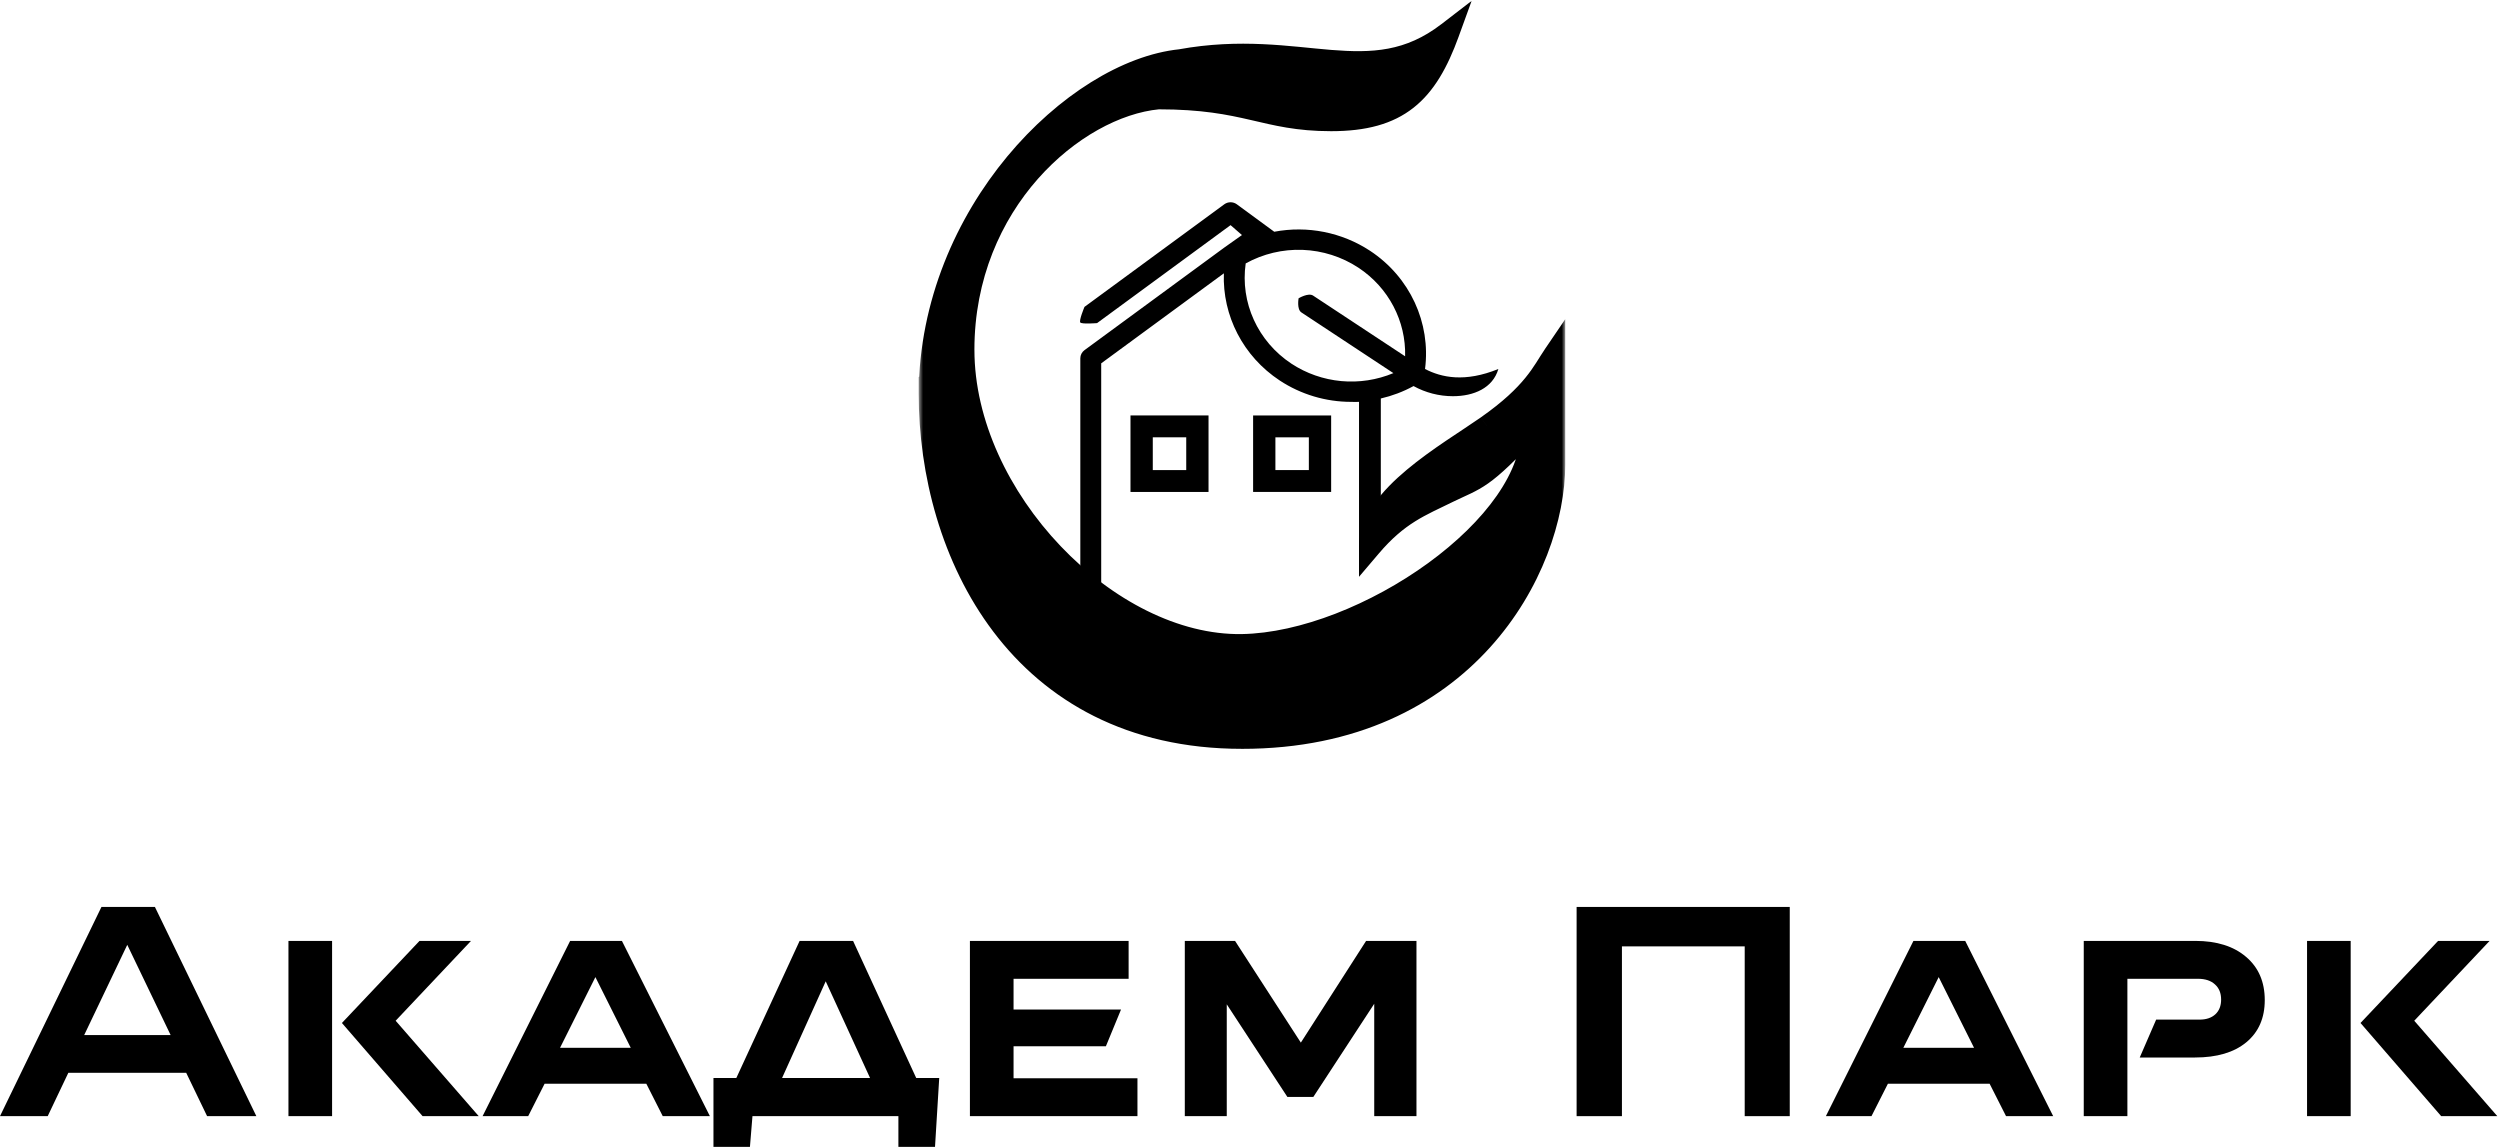 <?xml version="1.0" encoding="UTF-8"?> <svg xmlns="http://www.w3.org/2000/svg" width="497" height="228" viewBox="0 0 497 228" fill="none"><g clip-path="url(#clip0_3074_2)"><mask id="mask0_3074_2" style="mask-type:luminance" maskUnits="userSpaceOnUse" x="182" y="0" width="130" height="150"><path d="M311.171 0H182.633V149.962H311.171V0Z" fill="white"></path></mask><g mask="url(#mask0_3074_2)"><path fill-rule="evenodd" clip-rule="evenodd" d="M224.742 82.589H240.255V97.8H224.742V82.587V82.589ZM235.822 86.936H229.173V93.454H235.824V86.936H235.822Z" fill="black"></path><path fill-rule="evenodd" clip-rule="evenodd" d="M297.874 73.356C291.226 76.068 286.558 75.051 283.297 73.356C284.479 64.189 280.295 55.088 272.373 49.862C266.765 46.178 259.926 44.818 253.319 46.071L245.884 40.615C245.523 40.35 245.085 40.208 244.636 40.208C244.186 40.208 243.749 40.35 243.387 40.615L215.595 61.009C215.595 61.009 214.445 63.749 214.768 64.114C215.093 64.478 218.095 64.234 218.095 64.234L244.634 44.758L246.903 46.728L243.387 49.217L215.595 69.612C215.339 69.798 215.131 70.041 214.988 70.321C214.844 70.601 214.769 70.91 214.768 71.224V116.275L218.919 117.36V72.231L243.304 54.336C242.996 62.744 247.124 70.837 254.413 75.646C258.629 78.42 263.577 79.897 268.636 79.892C269.208 79.892 269.601 79.93 270.173 79.892V109.754L274.506 105.561V79.22C276.751 78.7 278.942 77.878 281.013 76.75C283.404 78.07 286.095 78.763 288.831 78.765C292.99 78.765 296.766 77.153 297.874 73.359V73.356ZM247.644 52.367C246.53 60.13 250.038 67.878 256.742 72.302C259.703 74.245 263.102 75.433 266.637 75.76C270.172 76.087 273.734 75.543 277.006 74.176L258.716 62.109C257.765 61.484 258.161 59.302 258.161 59.302C258.161 59.302 260.094 58.14 261.044 58.765L279.337 70.832C279.526 63.871 276.083 57.193 270.042 53.209C266.746 51.045 262.912 49.822 258.962 49.673C255.012 49.525 251.096 50.456 247.644 52.367Z" fill="black"></path><path fill-rule="evenodd" clip-rule="evenodd" d="M249.12 82.589H264.632V97.8H249.117V82.587L249.12 82.589ZM260.199 86.936H253.55V93.454H260.199V86.936Z" fill="black"></path><path d="M287.904 6.521C272.391 18.476 258.57 7.608 234.717 11.955C213.712 14.122 185.041 42.382 184.852 78.243C184.852 79.435 184.852 70.512 184.852 78.243C184.852 109.754 202.582 146.7 246.905 146.7C291.229 146.7 308.957 113.016 308.957 92.369V70.632C306.741 73.891 304.97 78.24 295.662 84.759C287.904 90.192 272.391 98.765 272.391 108.667C277.931 102.144 282.364 100.517 287.904 97.8C293.444 95.083 294.553 95.626 304.526 84.759C305.635 104.318 271.219 127.83 246.905 128.227C220.316 128.659 191.5 98.885 191.5 69.545C191.5 40.205 213.662 21.135 230.284 19.558C248.014 19.558 251.339 23.907 264.636 23.907C277.934 23.907 283.539 18.553 287.904 6.519V6.521Z" fill="black"></path><path d="M184.851 69.546H185.957H184.848H184.851ZM184.851 78.241L185.957 78.246V78.241H184.848H184.851ZM184.851 69.546H183.742V70.696C183.742 73.21 183.742 75.725 183.742 78.239H185.957V69.549H184.848L184.851 69.546ZM183.742 78.234V78.229C183.742 78.216 184.841 77.154 185.957 78.191V69.546C184.848 70.633 183.739 69.546 183.739 69.546H185.957C185.957 69.546 184.848 68.459 183.739 69.546V70.888C183.739 73.333 183.739 75.777 183.739 78.221V78.239C183.74 78.256 183.741 78.272 183.742 78.289C184.858 79.326 185.957 78.264 185.957 78.254V78.246L183.739 78.234H183.742ZM287.901 6.522L289.99 7.25L292.561 0.169L286.532 4.813L287.901 6.522ZM234.714 11.953L234.945 14.115L235.031 14.105L235.119 14.09L234.714 11.953ZM184.848 78.241H182.633H184.851H184.848ZM308.956 70.633H311.171V63.455L307.108 69.429L308.953 70.633H308.956ZM272.388 108.666H270.17V114.669L274.092 110.058L272.388 108.666ZM230.28 19.559V17.384H230.174L230.069 17.397L230.28 19.559ZM246.902 128.226L246.864 126.054L246.902 128.228V128.226ZM304.523 84.762L306.735 84.637L306.441 79.424L302.877 83.305L304.523 84.76V84.762ZM295.658 84.762L296.944 86.529L295.658 84.76V84.762ZM286.532 4.808C279.435 10.276 272.796 10.581 264.618 9.921C256.434 9.257 246.61 7.572 234.308 9.814L235.119 14.088C246.67 11.981 255.683 13.558 264.252 14.253C272.826 14.948 280.856 14.71 289.272 8.227L286.532 4.808ZM182.633 78.241C182.633 94.35 187.157 111.95 197.478 125.582C207.857 139.293 224.022 148.871 246.905 148.871V144.524C225.464 144.524 210.604 135.629 201.034 122.99C191.406 110.268 187.066 93.64 187.069 78.239H182.633V78.241ZM246.902 148.873C292.687 148.873 311.171 113.97 311.171 92.368H306.741C306.741 112.063 289.763 144.529 246.902 144.529V148.873ZM311.171 92.368V70.631H306.741V92.365H311.171V92.368ZM285.816 5.79C283.682 11.674 281.363 15.565 278.23 18.032C275.148 20.456 270.982 21.731 264.635 21.731V26.08C271.584 26.08 276.869 24.68 281.005 21.421C285.093 18.202 287.76 13.4 289.993 7.25L285.816 5.79ZM264.635 21.733C258.276 21.733 254.355 20.709 249.629 19.616C244.82 18.509 239.376 17.387 230.283 17.387V21.733C238.92 21.733 244.004 22.783 248.613 23.848C253.306 24.93 257.694 26.08 264.635 26.08V21.731V21.733ZM230.066 17.395C212.214 19.087 189.279 39.179 189.279 69.544H193.712C193.712 41.228 215.1 23.18 230.492 21.721L230.063 17.395H230.066ZM189.281 69.546C189.281 84.887 196.792 100.173 207.61 111.535C218.407 122.877 232.821 130.63 246.94 130.4L246.864 126.054C234.393 126.256 221.106 119.341 210.848 108.568C200.611 97.816 193.715 83.545 193.715 69.546H189.281ZM246.94 130.4C259.698 130.193 274.82 123.975 286.565 115.424C292.463 111.133 297.614 106.182 301.236 100.973C304.848 95.782 307.048 90.176 306.735 84.64L302.31 84.88C302.552 89.129 300.866 93.792 297.574 98.524C294.297 103.237 289.531 107.854 283.924 111.935C272.663 120.133 258.418 125.867 246.864 126.054L246.94 130.4ZM302.877 83.305C297.899 88.729 295.265 91.158 293.257 92.573C291.233 93.997 289.93 94.377 286.91 95.857L288.891 99.743C291.417 98.506 293.436 97.799 295.842 96.102C298.27 94.392 301.176 91.658 306.171 86.214L302.877 83.308V83.305ZM286.91 95.857C281.436 98.541 276.569 100.351 270.687 107.276L274.089 110.058C279.289 103.942 283.289 102.493 288.891 99.743L286.91 95.857ZM234.482 9.791C223.195 10.956 210.291 19.009 200.255 31.088C190.174 43.233 182.734 59.734 182.633 78.229L187.066 78.251C187.157 60.888 194.148 45.327 203.693 33.835C213.296 22.278 225.229 15.115 234.945 14.115L234.482 9.791ZM182.633 78.241C182.633 78.279 182.633 78.316 182.633 78.354V78.361C182.633 78.366 184.241 80.441 186.721 79.514C186.973 78.964 187.066 78.364 187.066 78.361V75.052C187.066 75.05 184.894 72.883 182.635 74.962V75.052C182.635 75.084 182.635 75.115 182.635 75.147V78.239H187.066V75.06L187.064 75.15C184.805 77.229 182.633 75.062 182.633 75.06C182.633 75.093 182.633 75.126 182.633 75.16C182.633 76.222 182.633 77.284 182.633 78.346C182.633 78.346 182.633 78.345 182.633 78.344C182.633 78.339 182.724 77.739 182.976 77.189C185.458 76.262 187.066 78.339 187.066 78.344V78.239H182.633V78.241ZM307.114 69.429C305.841 71.298 305.052 72.89 303.235 75.117C301.496 77.249 298.882 79.831 294.371 82.99L296.946 86.529C301.743 83.17 304.669 80.318 306.698 77.832C308.648 75.44 309.856 73.228 310.798 71.838L307.111 69.429H307.114ZM294.371 82.993C290.681 85.575 284.614 89.249 279.677 93.385C274.807 97.459 270.173 102.652 270.173 108.666H274.606C274.606 104.779 277.726 100.735 282.553 96.692C287.311 92.708 292.879 89.379 296.944 86.529L294.371 82.993Z" fill="black"></path></g><path d="M9.484 221.891H0L20.168 180.3H30.796L50.964 221.891H41.172L37.016 213.272H13.585L9.484 221.891ZM25.3 187.832L16.737 205.768H33.92L25.3 187.832Z" fill="black"></path><path d="M83.397 187.051H93.635L78.655 202.923L95.169 221.891H84.011L67.972 203.369L83.397 187.051ZM57.344 187.051H66.019V221.891H57.344V187.051Z" fill="black"></path><path d="M105.003 221.891H95.938L113.344 187.051H123.637L141.127 221.891H131.754L128.49 215.447H108.267L105.003 221.891ZM118.365 194.247L111.335 208.306H125.394L118.365 194.247Z" fill="black"></path><path d="M158.963 187.051H169.591L182.143 214.304H186.718L185.881 228H178.601V221.891H149.59L149.088 228H141.836V214.304H146.383L158.963 187.051ZM164.151 195.084L155.476 214.304H172.966L164.151 195.084Z" fill="black"></path><path d="M192.82 187.051H224.369V194.582H201.495V200.691H222.862L219.85 208H201.495V214.36H226.126V221.891H192.82V187.051Z" fill="black"></path><path d="M235.539 187.051H245.526L258.608 207.274L271.579 187.051H281.593V221.891H273.197V199.547L261.091 218.07H255.93L243.88 199.659V221.891H235.539V187.051Z" fill="black"></path><path d="M313.43 180.3H355.802V221.891H346.848V188.139H322.44V221.891H313.43V180.3Z" fill="black"></path><path d="M372.05 221.891H362.984L380.391 187.051H390.684L408.174 221.891H398.801L395.537 215.447H375.314L372.05 221.891ZM385.412 194.247L378.382 208.306H392.441L385.412 194.247Z" fill="black"></path><path d="M414.25 187.051H436.426C440.684 187.051 444.05 188.111 446.524 190.231C448.997 192.332 450.234 195.196 450.234 198.822C450.234 202.393 449.006 205.191 446.552 207.219C444.116 209.227 440.722 210.231 436.37 210.231H425.38L428.643 202.7H437.263C438.602 202.7 439.652 202.346 440.415 201.64C441.177 200.933 441.559 199.957 441.559 198.711C441.559 197.427 441.149 196.423 440.331 195.698C439.532 194.954 438.397 194.582 436.928 194.582H422.925V221.891H414.25V187.051Z" fill="black"></path><path d="M484.694 187.051H494.932L479.952 202.923L496.466 221.891H485.308L469.269 203.369L484.694 187.051ZM458.641 187.051H467.316V221.891H458.641V187.051Z" fill="black"></path></g><defs><clipPath id="clip0_3074_2"><rect width="497" height="228" fill="white"></rect></clipPath></defs></svg> 
